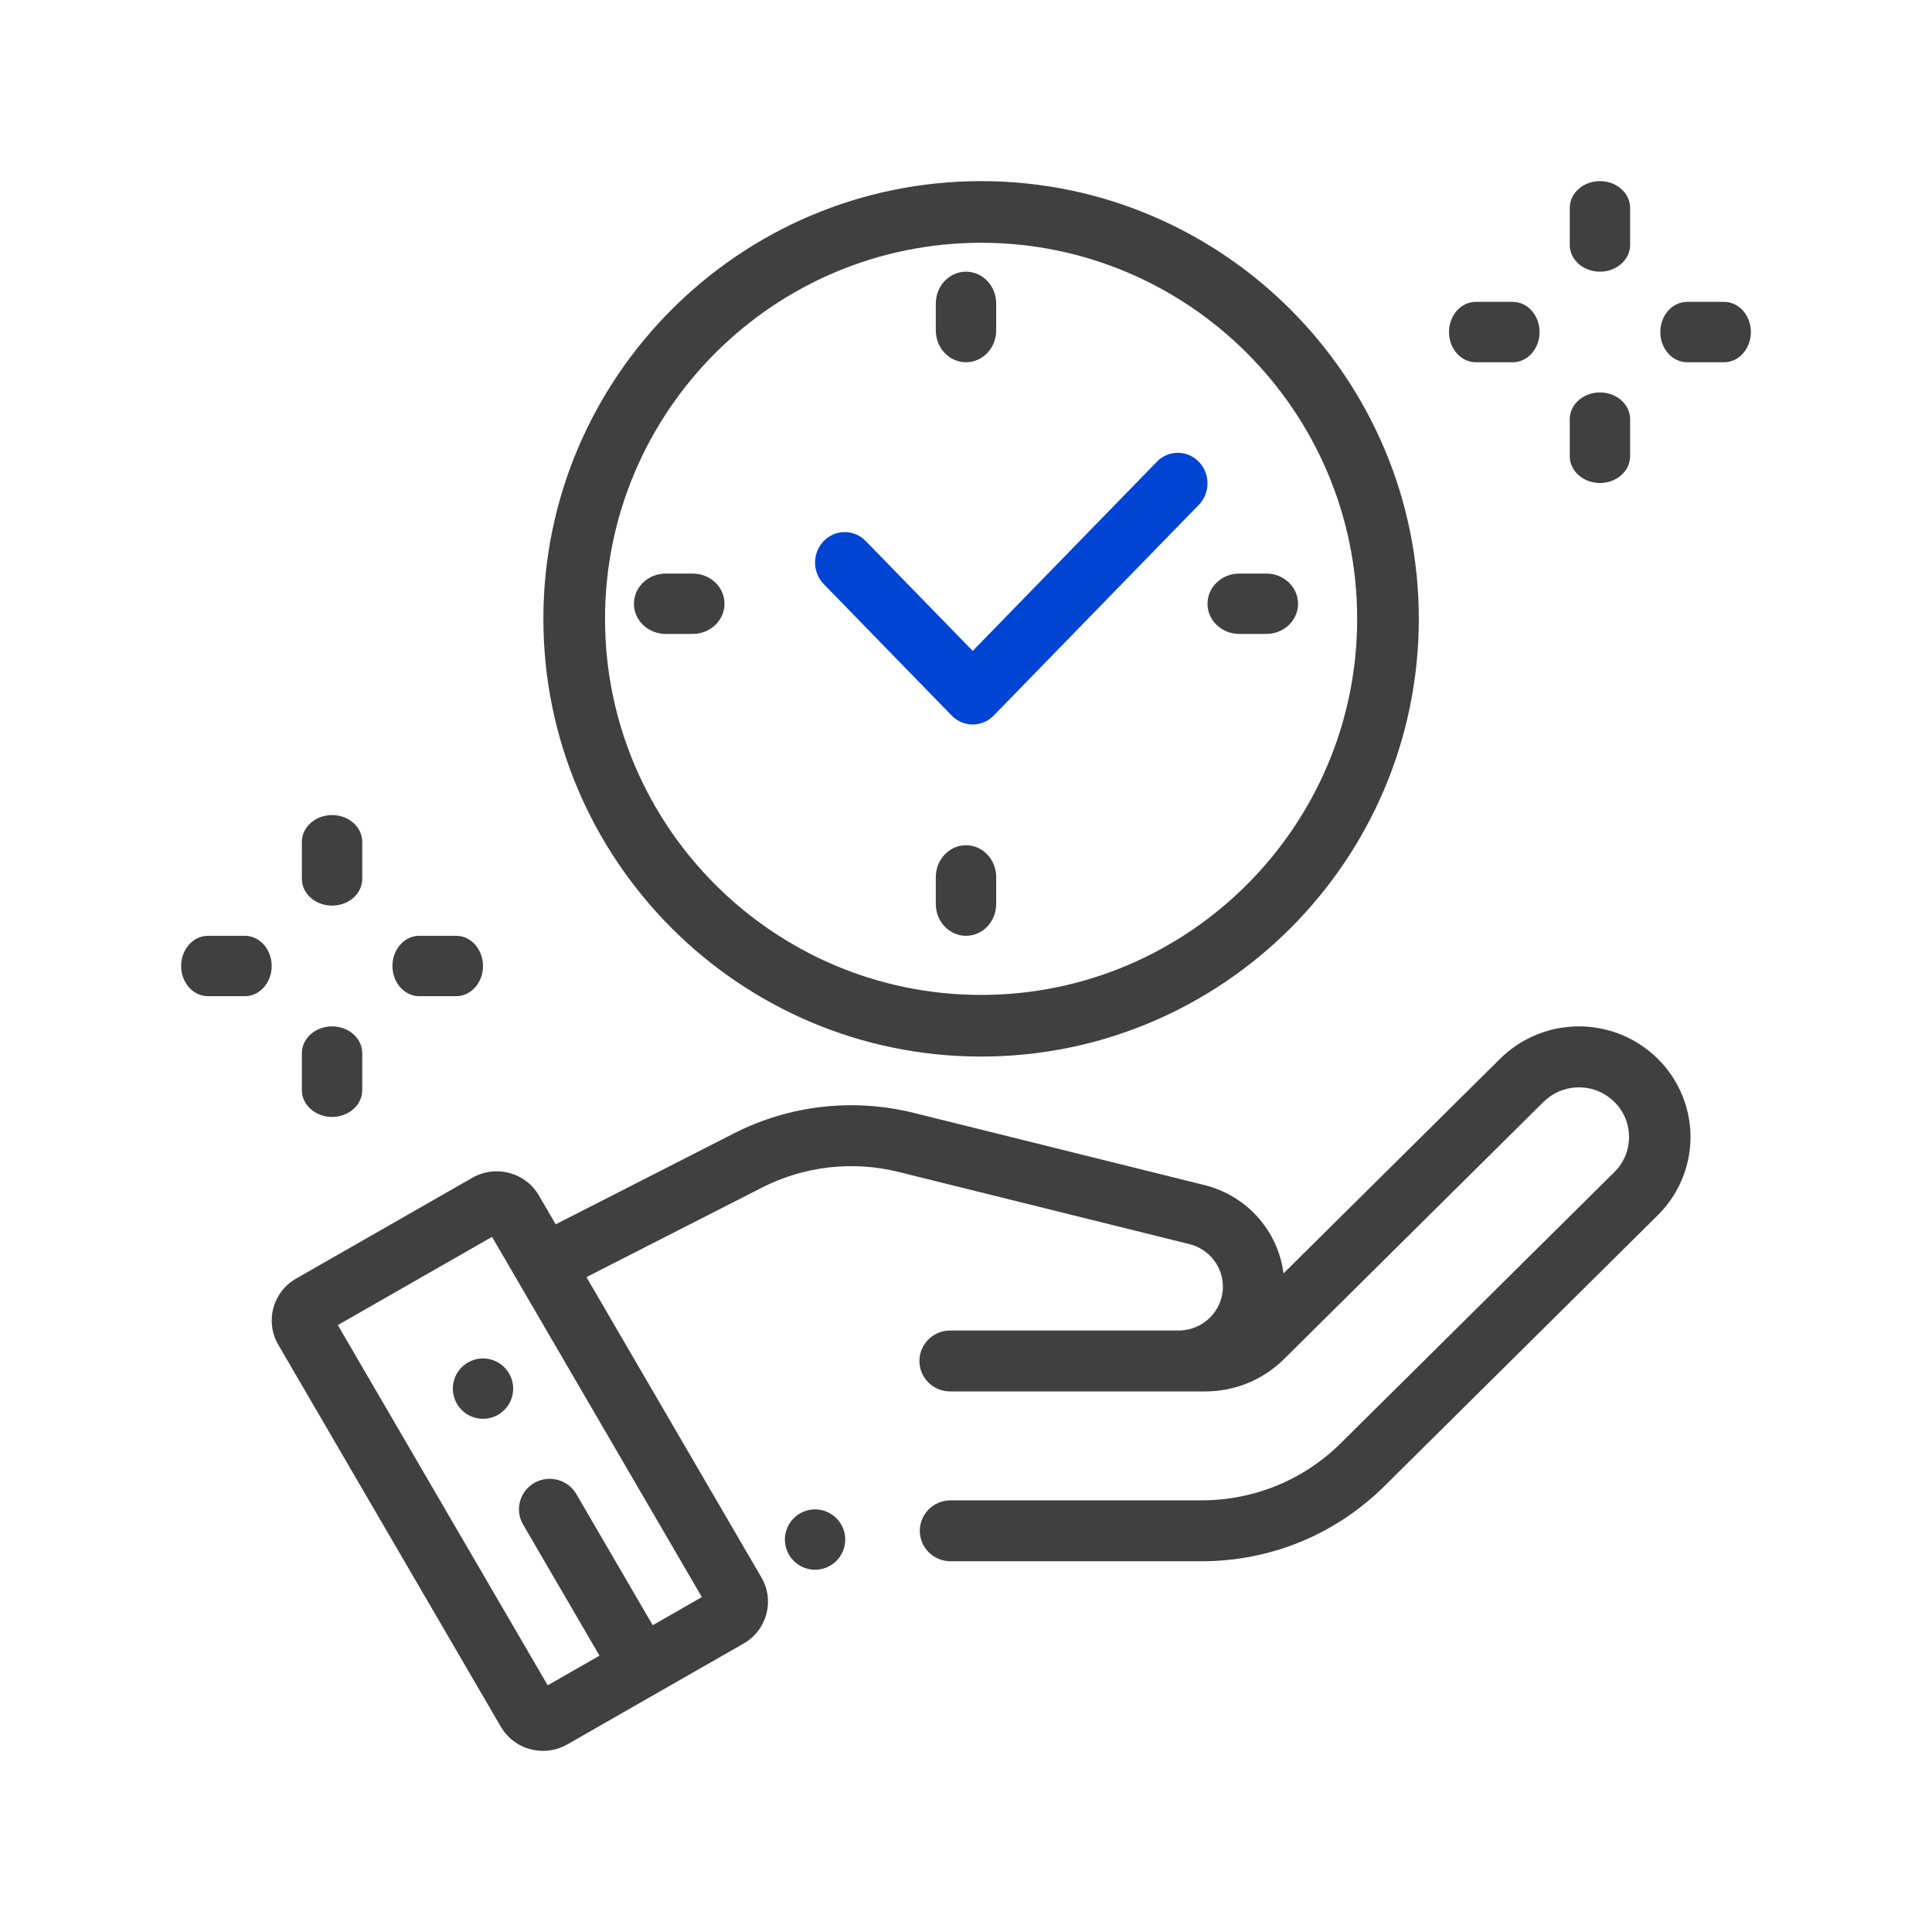 <?xml version="1.0" encoding="UTF-8"?>
<svg width="64px" height="64px" viewBox="0 0 64 64" version="1.1" xmlns="http://www.w3.org/2000/svg" xmlns:xlink="http://www.w3.org/1999/xlink">
    <!-- Generator: Sketch 51.3 (57544) - http://www.bohemiancoding.com/sketch -->
    <title>Artboard</title>
    <desc>Created with Sketch.</desc>
    <defs></defs>
    <g id="Artboard" stroke="none" stroke-width="1" fill="none" fill-rule="evenodd">
        <g id="Save-precious-person-hours" transform="translate(6, 6)" fill-rule="nonzero">
            <path d="M26.5,29 C34.495,29 41,22.495 41,14.5 C41,6.505 34.495,0 26.5,0 C18.505,0 12,6.505 12,14.5 C12,22.495 18.505,29 26.5,29 Z M26.5,2.042 C33.369,2.042 38.958,7.631 38.958,14.5 C38.958,21.369 33.369,26.958 26.5,26.958 C19.631,26.958 14.042,21.369 14.042,14.5 C14.042,7.631 19.631,2.042 26.5,2.042 Z" id="XMLID_611_" fill="#404040"></path>
            <path d="M35.053,15 L35.947,15 C36.529,15 37,14.552 37,14 C37,13.448 36.529,13 35.947,13 L35.053,13 C34.471,13 34,13.448 34,14 C34,14.552 34.471,15 35.053,15 Z" id="XMLID_610_" fill="#404040"></path>
            <path d="M18,14 C18,13.448 17.529,13 16.947,13 L16.053,13 C15.471,13 15,13.448 15,14 C15,14.552 15.471,15 16.053,15 L16.947,15 C17.529,15 18,14.552 18,14 Z" id="XMLID_609_" fill="#404040"></path>
            <path d="M26,6 C26.552,6 27,5.529 27,4.947 L27,4.053 C27,3.471 26.552,3 26,3 C25.448,3 25,3.471 25,4.053 L25,4.947 C25,5.529 25.448,6 26,6 Z" id="XMLID_608_" fill="#404040"></path>
            <path d="M26,22 C25.448,22 25,22.471 25,23.053 L25,23.947 C25,24.529 25.448,25 26,25 C26.552,25 27,24.529 27,23.947 L27,23.053 C27,22.471 26.552,22 26,22 Z" id="XMLID_607_" fill="#404040"></path>
            <path d="M25.517,17.694 L25.528,17.706 C25.72,17.902 25.971,18 26.222,18 C26.474,18 26.725,17.901 26.917,17.704 L33.712,10.724 C34.096,10.329 34.096,9.69 33.712,9.296 C33.328,8.901 32.706,8.901 32.322,9.296 L26.222,15.562 L22.678,11.922 C22.294,11.527 21.672,11.527 21.288,11.922 C20.904,12.316 20.904,12.956 21.288,13.35 L25.517,17.694 Z" id="XMLID_606_" fill="#0044D4"></path>
            <path d="M48.62,28.81 C47.147,27.636 45.028,27.75 43.691,29.075 L36.518,36.183 C36.339,34.779 35.311,33.607 33.895,33.256 L24.266,30.865 C22.262,30.367 20.148,30.609 18.311,31.546 L12.408,34.557 L11.851,33.602 C11.636,33.231 11.287,32.967 10.871,32.856 C10.455,32.746 10.019,32.802 9.646,33.016 L3.807,36.356 C3.036,36.797 2.771,37.778 3.216,38.542 L10.59,51.199 C10.805,51.569 11.154,51.834 11.57,51.945 C11.709,51.982 11.85,52 11.991,52 C12.27,52 12.547,51.927 12.795,51.785 L18.634,48.444 C19.405,48.003 19.67,47.023 19.225,46.259 L13.427,36.306 L19.243,33.34 C20.64,32.628 22.247,32.444 23.771,32.823 L33.4,35.213 C34.053,35.376 34.51,35.955 34.51,36.622 C34.51,37.423 33.852,38.075 33.044,38.075 L31.943,38.075 L25.475,38.075 C24.913,38.075 24.457,38.527 24.457,39.084 C24.457,39.641 24.913,40.093 25.475,40.093 L31.943,40.093 L33.044,40.093 L33.92,40.093 C34.909,40.093 35.838,39.712 36.537,39.019 L45.131,30.502 C45.731,29.907 46.683,29.856 47.344,30.383 C47.716,30.68 47.935,31.103 47.961,31.576 C47.987,32.048 47.815,32.493 47.478,32.827 L38.42,41.803 C37.185,43.027 35.543,43.701 33.797,43.701 L25.488,43.701 C24.926,43.701 24.47,44.153 24.47,44.71 C24.47,45.267 24.926,45.719 25.488,45.719 L33.797,45.719 C36.087,45.719 38.241,44.835 39.86,43.23 L48.918,34.254 C49.659,33.52 50.051,32.504 49.995,31.467 C49.938,30.429 49.437,29.461 48.62,28.81 Z M15.622,47.837 L13.091,43.492 C12.81,43.01 12.187,42.844 11.7,43.123 C11.213,43.402 11.046,44.019 11.328,44.501 L13.859,48.846 L12.143,49.828 L5.191,37.895 L10.299,34.973 L17.25,46.905 L15.622,47.837 Z" id="XMLID_604_" fill="#404040"></path>
            <path d="M47,3 C47.552,3 48,2.603 48,2.113 L48,0.887 C48,0.397 47.552,0 47,0 C46.448,0 46,0.397 46,0.887 L46,2.113 C46,2.603 46.448,3 47,3 Z" id="XMLID_603_" fill="#404040"></path>
            <path d="M47,10 C47.552,10 48,9.603 48,9.113 L48,7.887 C48,7.397 47.552,7 47,7 C46.448,7 46,7.397 46,7.887 L46,9.113 C46,9.603 46.448,10 47,10 Z" id="XMLID_602_" fill="#404040"></path>
            <path d="M51.113,4 L49.887,4 C49.397,4 49,4.448 49,5 C49,5.552 49.397,6 49.887,6 L51.113,6 C51.603,6 52,5.552 52,5 C52,4.448 51.603,4 51.113,4 Z" id="XMLID_601_" fill="#404040"></path>
            <path d="M42.887,6 L44.113,6 C44.603,6 45,5.552 45,5 C45,4.448 44.603,4 44.113,4 L42.887,4 C42.397,4 42,4.448 42,5 C42,5.552 42.397,6 42.887,6 Z" id="XMLID_600_" fill="#404040"></path>
            <path d="M5,24 C5.552,24 6,23.603 6,23.113 L6,21.887 C6,21.397 5.552,21 5,21 C4.448,21 4,21.397 4,21.887 L4,23.113 C4,23.603 4.448,24 5,24 Z" id="XMLID_599_" fill="#404040"></path>
            <path d="M5,31 C5.552,31 6,30.603 6,30.113 L6,28.887 C6,28.397 5.552,28 5,28 C4.448,28 4,28.397 4,28.887 L4,30.113 C4,30.603 4.448,31 5,31 Z" id="XMLID_598_" fill="#404040"></path>
            <path d="M7.887,27 L9.113,27 C9.603,27 10,26.552 10,26 C10,25.448 9.603,25 9.113,25 L7.887,25 C7.397,25 7,25.448 7,26 C7,26.552 7.397,27 7.887,27 Z" id="XMLID_597_" fill="#404040"></path>
            <path d="M3,26 C3,25.448 2.603,25 2.113,25 L0.887,25 C0.397,25 0,25.448 0,26 C0,26.552 0.397,27 0.887,27 L2.113,27 C2.603,27 3,26.552 3,26 Z" id="XMLID_596_" fill="#404040"></path>
            <path d="M21,44 C20.736,44 20.479,44.107 20.293,44.293 C20.106,44.479 20,44.737 20,45 C20,45.263 20.106,45.521 20.293,45.707 C20.479,45.893 20.737,46 21,46 C21.263,46 21.521,45.893 21.707,45.707 C21.893,45.521 22,45.263 22,45 C22,44.737 21.893,44.479 21.707,44.293 C21.521,44.107 21.263,44 21,44 Z" id="XMLID_595_" fill="#404040"></path>
            <path d="M9.293,39.293 C9.107,39.479 9,39.737 9,40 C9,40.263 9.107,40.521 9.293,40.707 C9.479,40.893 9.737,41 10,41 C10.264,41 10.521,40.893 10.707,40.707 C10.894,40.521 11,40.263 11,40 C11,39.737 10.894,39.479 10.707,39.293 C10.521,39.107 10.264,39 10,39 C9.737,39 9.479,39.107 9.293,39.293 Z" id="XMLID_594_" fill="#404040"></path>
        </g>
    </g>
</svg>